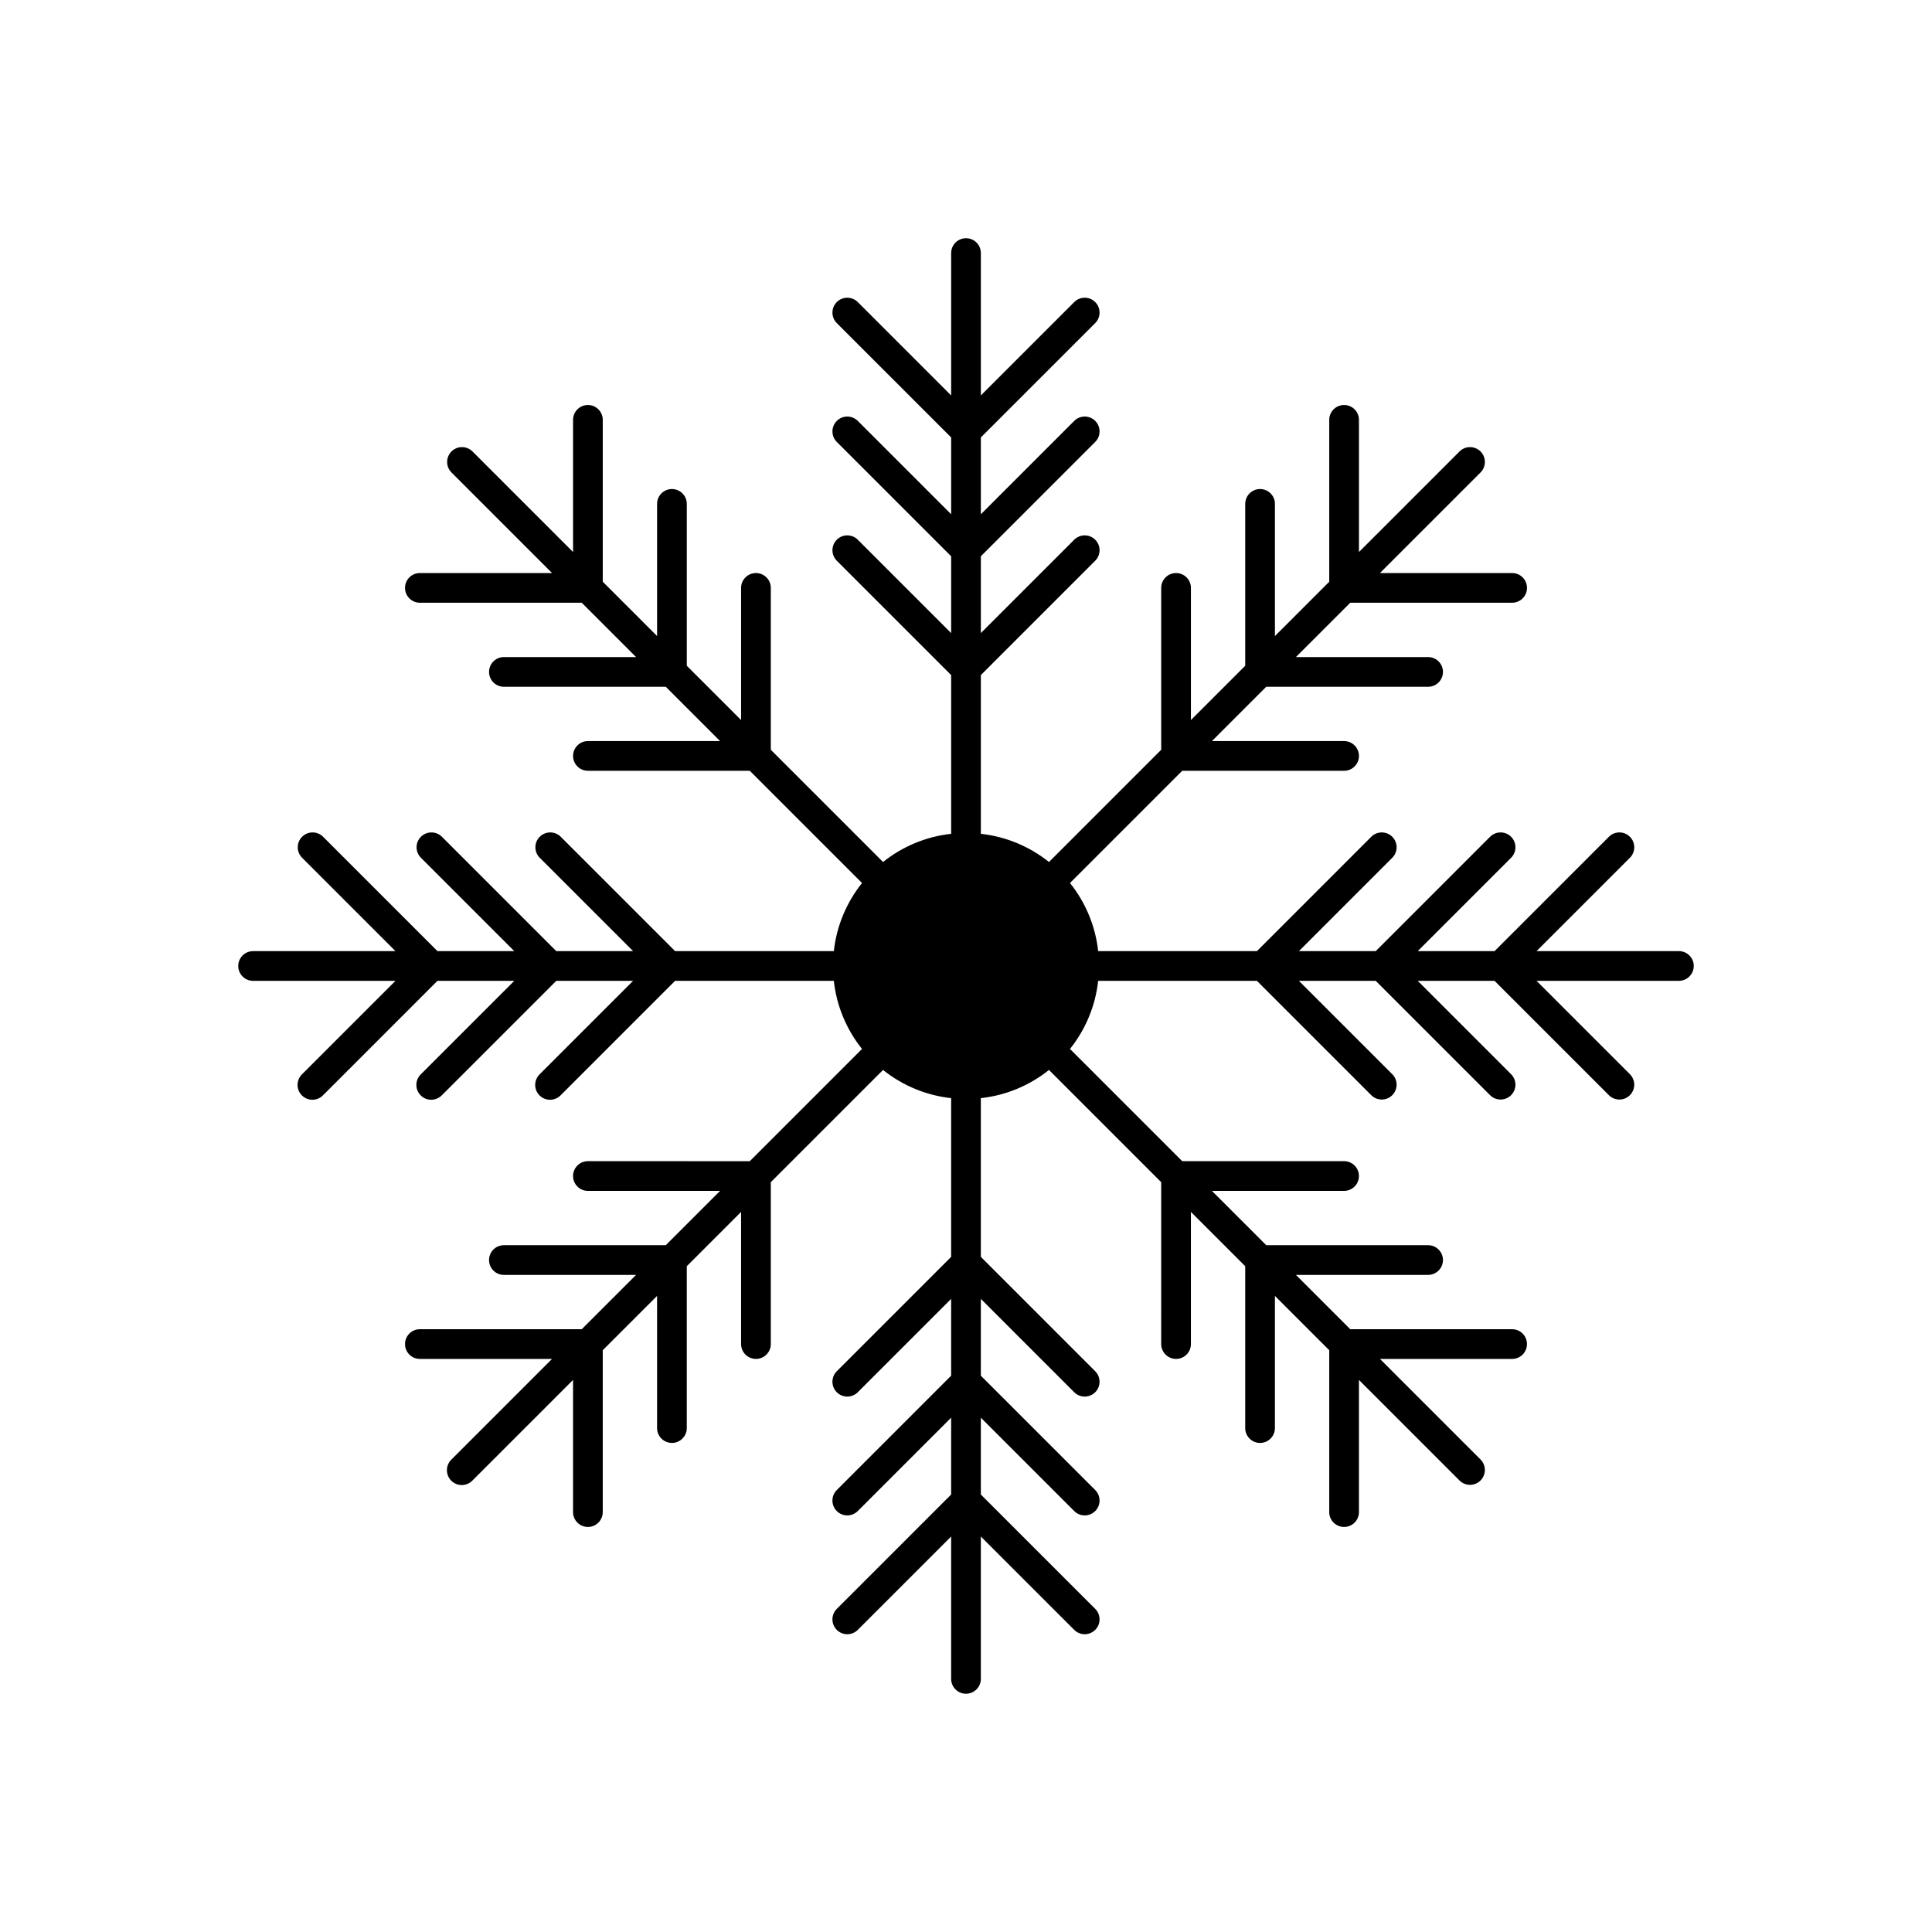 <?xml version="1.0" encoding="UTF-8"?>
<!-- Uploaded to: ICON Repo, www.iconrepo.com, Generator: ICON Repo Mixer Tools -->
<svg fill="#000000" width="800px" height="800px" version="1.1" viewBox="144 144 512 512" xmlns="http://www.w3.org/2000/svg">
 <path d="m588.93 396.06h-37.73l24.77-24.77c1.512-1.539 1.5-4.012-0.027-5.539-1.527-1.523-3.996-1.535-5.539-0.027l-30.332 30.336h-20.359l24.77-24.77c1.512-1.539 1.5-4.012-0.027-5.539-1.527-1.523-3.996-1.535-5.539-0.027l-30.332 30.336h-20.359l24.77-24.77c1.512-1.539 1.5-4.012-0.027-5.539-1.527-1.523-3.996-1.535-5.535-0.027l-30.336 30.336h-42.066c-0.727-6.606-3.316-12.867-7.473-18.051l29.742-29.742h42.902c2.172 0 3.934-1.762 3.934-3.938 0-2.172-1.762-3.934-3.934-3.934h-35.031l14.391-14.391h42.902c2.172 0 3.938-1.766 3.938-3.938 0-2.176-1.766-3.938-3.938-3.938h-35.027l14.395-14.395h42.898c2.176 0 3.938-1.762 3.938-3.934 0-2.176-1.762-3.938-3.938-3.938h-35.027l26.68-26.68c1.512-1.539 1.5-4.012-0.027-5.539-1.527-1.523-3.996-1.535-5.539-0.027l-26.68 26.68v-35.027c0-2.176-1.762-3.938-3.934-3.938-2.176 0-3.938 1.762-3.938 3.938v42.898l-14.395 14.395v-35.027c0-2.172-1.762-3.934-3.938-3.934-2.172 0-3.934 1.762-3.934 3.934v42.898l-14.391 14.391v-35.023c0-2.176-1.766-3.938-3.938-3.938-2.176 0-3.938 1.762-3.938 3.938v42.898l-29.742 29.742h0.004c-5.188-4.152-11.449-6.746-18.055-7.473v-42.066l30.336-30.336v0.004c1.512-1.543 1.496-4.012-0.027-5.539-1.527-1.527-3.996-1.539-5.539-0.027l-24.77 24.77v-20.359l30.336-30.336v0.004c1.512-1.543 1.496-4.012-0.027-5.539-1.527-1.527-3.996-1.539-5.539-0.027l-24.77 24.77v-20.359l30.336-30.336v0.004c1.512-1.543 1.496-4.012-0.027-5.539-1.527-1.527-3.996-1.539-5.539-0.027l-24.77 24.77v-37.73c0-2.176-1.762-3.938-3.934-3.938-2.176 0-3.938 1.762-3.938 3.938v37.73l-24.77-24.77c-1.539-1.512-4.012-1.5-5.539 0.027-1.523 1.527-1.535 3.996-0.027 5.539l30.336 30.332v20.359l-24.77-24.77c-1.539-1.512-4.012-1.5-5.539 0.027-1.523 1.527-1.535 3.996-0.027 5.539l30.336 30.332v20.359l-24.77-24.77c-1.539-1.512-4.012-1.5-5.539 0.027-1.523 1.527-1.535 3.996-0.027 5.539l30.336 30.332v42.066c-6.606 0.727-12.867 3.32-18.051 7.473l-29.742-29.742v-42.898c0-2.176-1.762-3.938-3.938-3.938-2.172 0-3.934 1.762-3.934 3.938v35.027l-14.391-14.391v-42.902c0-2.172-1.766-3.934-3.938-3.934-2.176 0-3.938 1.762-3.938 3.934v35.027l-14.395-14.395v-42.898c0-2.176-1.762-3.938-3.934-3.938-2.176 0-3.938 1.762-3.938 3.938v35.027l-26.68-26.68c-1.539-1.508-4.012-1.496-5.539 0.027-1.523 1.527-1.535 3.996-0.027 5.539l26.68 26.68h-35.027c-2.176 0-3.938 1.762-3.938 3.938 0 2.172 1.762 3.934 3.938 3.934h42.898l14.395 14.395h-35.027c-2.172 0-3.934 1.762-3.934 3.938 0 2.172 1.762 3.938 3.934 3.938h42.898l14.391 14.391h-35.023c-2.176 0-3.938 1.762-3.938 3.934 0 2.176 1.762 3.938 3.938 3.938h42.898l29.742 29.742c-4.152 5.184-6.746 11.445-7.473 18.051h-42.066l-30.336-30.336h0.004c-1.543-1.508-4.012-1.496-5.539 0.027-1.527 1.527-1.539 3.996-0.027 5.539l24.77 24.77h-20.359l-30.336-30.336h0.004c-1.543-1.508-4.012-1.496-5.539 0.027-1.527 1.527-1.539 3.996-0.027 5.539l24.77 24.77h-20.359l-30.336-30.336h0.004c-1.543-1.508-4.012-1.496-5.539 0.027-1.527 1.527-1.539 3.996-0.027 5.539l24.77 24.77h-37.73c-2.176 0-3.938 1.762-3.938 3.938 0 2.172 1.762 3.934 3.938 3.934h37.73l-24.77 24.77c-0.75 0.734-1.176 1.742-1.18 2.793-0.008 1.051 0.41 2.059 1.152 2.801 0.742 0.742 1.75 1.16 2.801 1.152 1.051-0.004 2.055-0.43 2.793-1.18l30.332-30.336h20.359l-24.77 24.77c-0.75 0.734-1.176 1.742-1.18 2.793-0.008 1.051 0.41 2.059 1.152 2.801 0.742 0.742 1.75 1.16 2.801 1.152 1.051-0.004 2.055-0.43 2.793-1.18l30.332-30.336h20.359l-24.77 24.77c-0.75 0.734-1.176 1.742-1.18 2.793-0.008 1.051 0.41 2.059 1.152 2.801 0.742 0.742 1.75 1.16 2.801 1.152 1.051-0.004 2.055-0.43 2.793-1.18l30.332-30.336h42.066c0.727 6.606 3.32 12.867 7.473 18.055l-29.742 29.742-42.898-0.004c-2.176 0-3.938 1.762-3.938 3.938 0 2.172 1.762 3.938 3.938 3.938h35.027l-14.391 14.391h-42.902c-2.172 0-3.934 1.762-3.934 3.934 0 2.176 1.762 3.938 3.934 3.938h35.027l-14.395 14.395h-42.898c-2.176 0-3.938 1.762-3.938 3.938 0 2.172 1.762 3.934 3.938 3.934h35.027l-26.68 26.68c-0.75 0.734-1.176 1.742-1.18 2.793-0.004 1.051 0.41 2.059 1.152 2.801 0.742 0.742 1.75 1.16 2.801 1.152 1.051-0.004 2.059-0.43 2.793-1.18l26.68-26.68v35.027c0 2.176 1.762 3.938 3.938 3.938 2.172 0 3.934-1.762 3.934-3.938v-42.898l14.395-14.395v35.027c0 2.172 1.762 3.938 3.938 3.938 2.172 0 3.938-1.766 3.938-3.938v-42.898l14.391-14.391v35.027c0 2.172 1.762 3.934 3.934 3.934 2.176 0 3.938-1.762 3.938-3.934v-42.902l29.742-29.742c5.188 4.156 11.445 6.746 18.051 7.473v42.066l-30.336 30.336c-1.508 1.539-1.496 4.012 0.027 5.535 1.527 1.527 3.996 1.539 5.539 0.027l24.77-24.77v20.359l-30.336 30.336c-1.508 1.539-1.496 4.012 0.027 5.535 1.527 1.527 3.996 1.539 5.539 0.027l24.77-24.77v20.359l-30.336 30.336c-1.508 1.539-1.496 4.008 0.027 5.535 1.527 1.527 3.996 1.539 5.539 0.027l24.77-24.77v37.73c0 2.176 1.762 3.938 3.938 3.938 2.172 0 3.934-1.762 3.934-3.938v-37.73l24.77 24.77c1.543 1.512 4.012 1.5 5.539-0.027 1.523-1.527 1.539-3.996 0.027-5.539l-30.336-30.332v-20.359l24.77 24.77c1.543 1.512 4.012 1.5 5.539-0.027 1.523-1.527 1.539-3.996 0.027-5.539l-30.336-30.332v-20.359l24.77 24.77c1.543 1.512 4.012 1.5 5.539-0.027 1.523-1.527 1.539-3.996 0.027-5.535l-30.336-30.336v-42.066c6.606-0.727 12.867-3.316 18.055-7.473l29.742 29.742-0.004 42.902c0 2.172 1.762 3.934 3.938 3.934 2.172 0 3.938-1.762 3.938-3.934v-35.031l14.391 14.391v42.902c0 2.172 1.762 3.938 3.934 3.938 2.176 0 3.938-1.766 3.938-3.938v-35.027l14.395 14.395v42.898c0 2.176 1.762 3.938 3.938 3.938 2.172 0 3.934-1.762 3.934-3.938v-35.027l26.68 26.68c1.543 1.512 4.012 1.5 5.539-0.027 1.523-1.527 1.539-3.996 0.027-5.539l-26.68-26.68h35.027c2.176 0 3.938-1.762 3.938-3.934 0-2.176-1.762-3.938-3.938-3.938h-42.898l-14.395-14.395h35.027c2.172 0 3.938-1.762 3.938-3.938 0-2.172-1.766-3.934-3.938-3.934h-42.898l-14.391-14.391h35.027c2.172 0 3.934-1.766 3.934-3.938 0-2.176-1.762-3.938-3.934-3.938h-42.902l-29.742-29.742v0.004c4.156-5.188 6.746-11.449 7.473-18.055h42.066l30.336 30.336c1.539 1.512 4.012 1.496 5.535-0.027 1.527-1.527 1.539-3.996 0.027-5.539l-24.77-24.77h20.359l30.336 30.336c1.539 1.512 4.012 1.496 5.535-0.027 1.527-1.527 1.539-3.996 0.027-5.539l-24.77-24.77h20.359l30.336 30.336c1.539 1.512 4.008 1.496 5.535-0.027 1.527-1.527 1.539-3.996 0.027-5.539l-24.77-24.77h37.73c2.176 0 3.938-1.762 3.938-3.934 0-2.176-1.762-3.938-3.938-3.938z"/>
</svg>